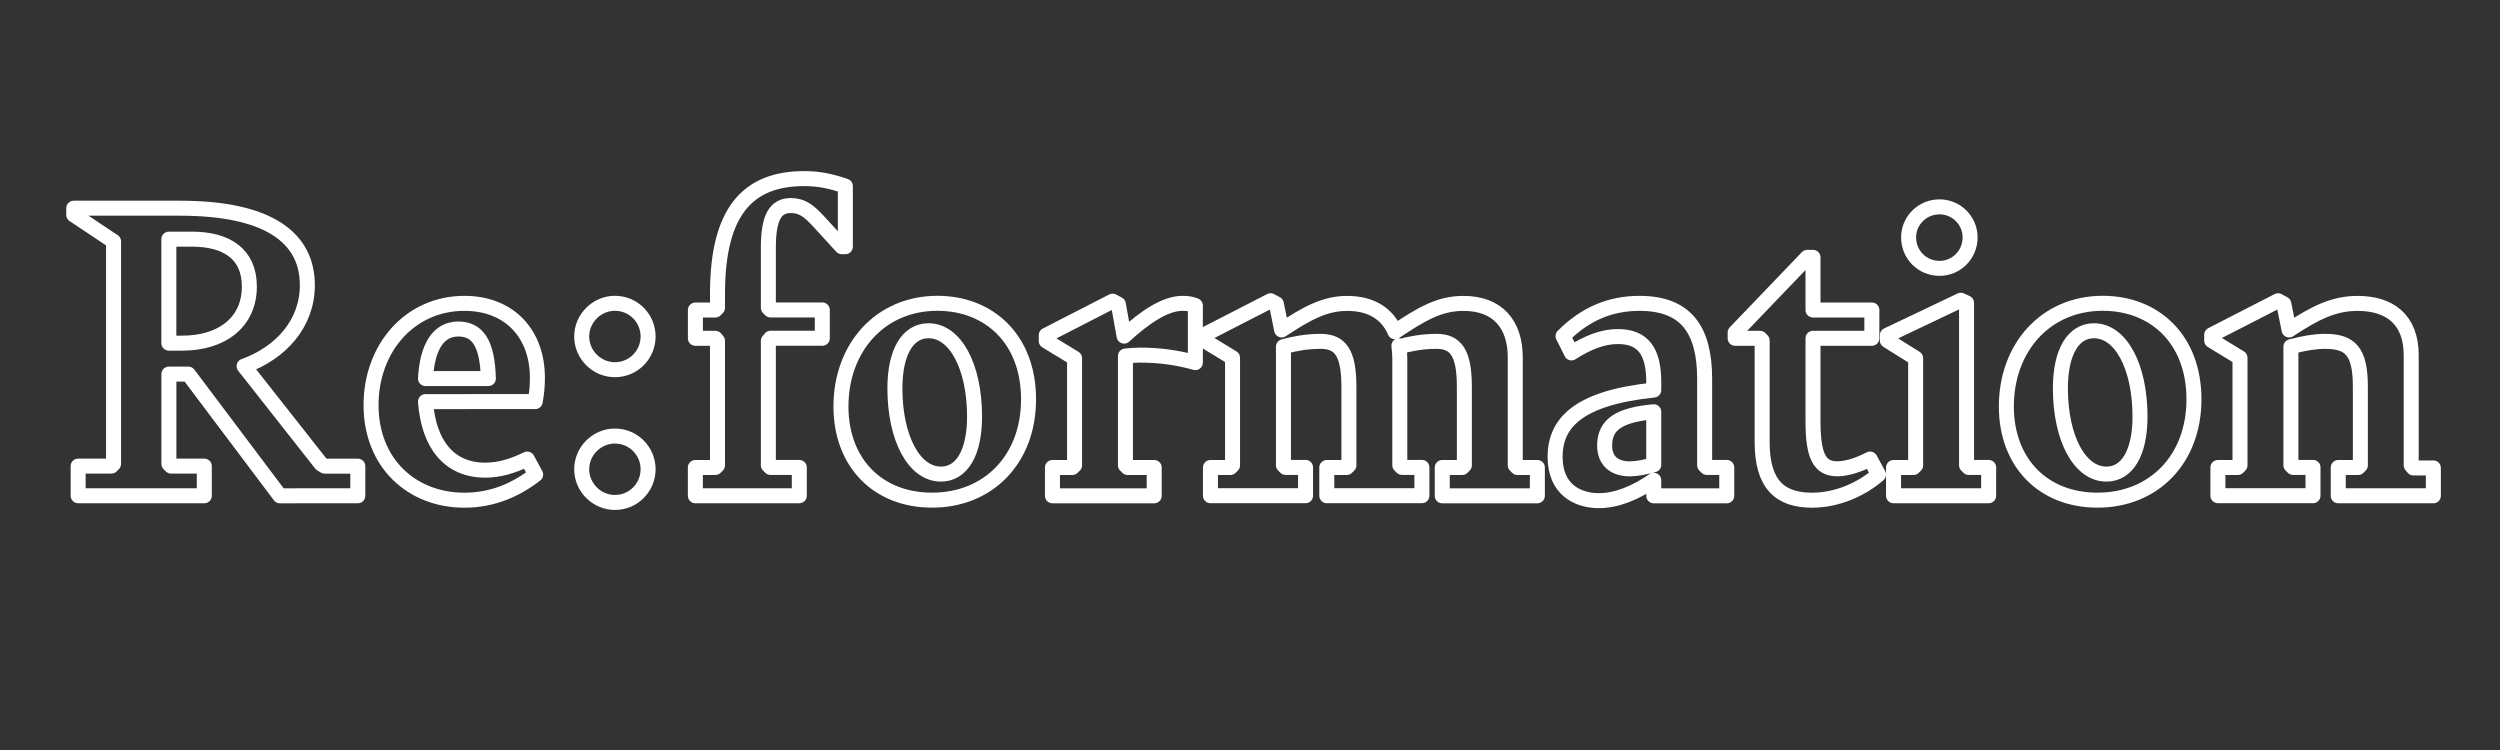 <?xml version="1.0" encoding="utf-8"?>
<!-- Generator: Adobe Illustrator 28.6.0, SVG Export Plug-In . SVG Version: 9.03 Build 54939)  -->
<svg version="1.1" id="レイヤー_1" xmlns="http://www.w3.org/2000/svg" xmlns:xlink="http://www.w3.org/1999/xlink" x="0px"
	 y="0px" viewBox="0 0 500 150" style="enable-background:new 0 0 500 150;" xml:space="preserve">
<rect x="0" y="0" width="500" height="150" fill="#333333" stroke="none"/>
<style type="text/css">
	.st0{fill:none;stroke:#FFFFFF;stroke-width:3;stroke-linecap:round;stroke-linejoin:round;stroke-miterlimit:10;}
</style>
<g>
	<g>
		<path class="st0" d="M71.56,93.23v5.93H55.98L37.67,74.82h-3.89v17.96l0.44,0.44h6.64v5.93H15.63v-5.93h6.64l0.44-0.44V48.28
			l-7.96-5.31v-1.33h21.24c17.34,0,25.48,5.66,25.48,15.4c0,7.7-5.31,13.54-12.65,16.19l15.4,19.56l0.71,0.44H71.56z M33.77,68.63
			h2.65c7.96,0,13.45-4.16,13.45-11.33c0-6.55-4.6-9.47-11.5-9.47h-4.6V68.63z"/>
		<path class="st0" d="M105.45,91.81l1.68,3.1c-3.98,3.1-8.67,5.13-14.25,5.13c-10.53,0-18.67-7.43-18.67-19.02
			c0-11.42,7.79-20.35,18.67-20.35c9.03,0,14.6,6.11,14.6,14.87c0,1.59-0.09,2.83-0.44,4.78H85.1c0.62,8.49,4.69,13.71,11.95,13.71
			C99.7,94.03,102.35,93.32,105.45,91.81z M85.1,75.71h12.57c-0.18-7.43-2.39-9.91-6.02-9.91C87.75,65.8,85.45,69.25,85.1,75.71z"/>
		<path class="st0" d="M116.34,67.3c0-3.63,3.01-6.64,6.64-6.64c3.72,0,6.64,3.01,6.64,6.64s-2.92,6.64-6.64,6.64
			C119.34,73.94,116.34,70.93,116.34,67.3z M116.34,93.85c0-3.63,3.01-6.64,6.64-6.64c3.72,0,6.64,3.01,6.64,6.64
			s-2.92,6.64-6.64,6.64C119.34,100.49,116.34,97.48,116.34,93.85z"/>
		<path class="st0" d="M139.08,93.5h3.98l0.44-0.44V68.19l-0.44-0.53h-3.98v-5.66h3.98l0.44-0.44v-2.83
			c0-16.28,5.93-23.01,17.34-23.01c3.01,0,5.4,0.53,8.23,1.5v12.12h-0.71l-4.78-5.22c-1.77-1.86-3.1-3.01-5.4-3.01
			c-3.01,0-4.51,2.21-4.51,8.41v12.03l0.44,0.44h10.35v5.66h-10.35l-0.44,0.53v24.87l0.44,0.44h5.75v5.66h-20.79V93.5z"/>
		<path class="st0" d="M168.19,81.28c0-11.68,7.79-20.62,19.29-20.62c10.35,0,18.23,7.17,18.23,19.2s-8.05,20.17-19.29,20.17
			C175.62,100.04,168.19,92.61,168.19,81.28z M194.91,83.32c0-10.09-3.89-17.17-9.2-17.17c-4.16,0-6.73,4.25-6.73,11.5
			c0,10.09,3.89,17.17,9.2,17.17C192.35,94.82,194.91,90.58,194.91,83.32z"/>
		<path class="st0" d="M225.09,71.2v21.86l0.44,0.44h5.31v5.66h-20.35V93.5h3.98l0.44-0.44V71.64l-5.66-3.45v-1.15l13.27-6.81
			l1.15,0.62l1.15,6.37c4.34-3.98,8.32-6.55,11.68-6.55c0.97,0,1.68,0.09,2.57,0.44v11.41c-3.45-0.97-7.08-1.5-11.06-1.5
			C227.04,71.02,226.06,71.11,225.09,71.2z"/>
		<path class="st0" d="M307.47,93.5v5.66h-19.02V93.5h3.98l0.44-0.44V77.3c0-6.81-1.77-9.03-5.57-9.03c-2.74,0-5.13,0.44-7.43,1.06
			l-0.09-0.18c0.09,0.8,0.18,1.59,0.18,2.48v21.41l0.44,0.44h3.98v5.66h-19.02V93.5h3.98l0.44-0.44V77.3c0-6.81-1.77-9.03-5.66-9.03
			c-2.74,0-5.13,0.44-7.43,1.06v23.71l0.44,0.44h3.98v5.66h-19.02V93.5h3.98l0.44-0.44v-21.5l-5.66-3.45v-1.15l13.27-6.81l1.15,0.62
			l1.06,5.22c4.96-3.27,8.58-5.31,13.1-5.31c4.87,0,8.05,2.12,9.56,5.66c5.22-3.45,8.76-5.66,13.71-5.66
			c6.81,0,10.35,4.16,10.35,10.79v21.59l0.44,0.44H307.47z"/>
		<path class="st0" d="M345.35,93.5v5.66h-14.6v-3.1c-3.63,2.48-7.34,4.07-10.97,4.07c-4.25,0-8.76-2.21-8.76-8.76
			c0-6.64,4.42-11.77,19.73-13.36v-1.59c0-6.02-2.04-9.11-7.17-9.11c-3.1,0-6.11,1.24-9.29,3.27l-1.68-3.36
			c4.34-4.34,9.29-6.55,15.31-6.55c9.29,0,13.01,5.31,13.01,15.13v17.25l0.44,0.44H345.35z M330.75,92.96V82.35
			c-6.9,0.62-9.73,2.57-9.82,6.55c-0.09,3.36,2.04,4.87,5.04,4.87C327.47,93.76,329.07,93.41,330.75,92.96z"/>
		<path class="st0" d="M352.43,88.45V68.1l-0.44-0.44h-4.96v-1.15l14.42-15.04h1.15v10.53h11.77v5.66H362.6V84.2
			c0,7.08,1.33,9.56,4.87,9.56c2.04,0,4.51-0.89,6.55-1.95l1.68,3.1c-3.36,2.92-8.23,5.13-13.27,5.13
			C356.06,100.04,352.43,96.95,352.43,88.45z"/>
		<path class="st0" d="M378.71,93.5h3.98l0.44-0.44V71.64l-5.66-3.54v-1.06l14.69-6.99l1.15,0.53v32.47l0.44,0.44h3.98v5.66h-19.02
			V93.5z M381.72,47.48c0-3.36,2.74-6.11,6.19-6.11c3.36,0,6.11,2.74,6.11,6.11c0,3.45-2.74,6.19-6.11,6.19
			C384.46,53.68,381.72,50.93,381.72,47.48z"/>
		<path class="st0" d="M401.27,81.28c0-11.68,7.79-20.62,19.29-20.62c10.35,0,18.23,7.17,18.23,19.2s-8.05,20.17-19.29,20.17
			C408.71,100.04,401.27,92.61,401.27,81.28z M428,83.32c0-10.09-3.89-17.17-9.2-17.17c-4.16,0-6.72,4.25-6.72,11.5
			c0,10.09,3.89,17.17,9.2,17.17C425.43,94.82,428,90.58,428,83.32z"/>
		<path class="st0" d="M486.67,93.58v5.58h-19.02V93.5h3.98l0.44-0.44V77.3c0-7.08-2.04-9.03-7.08-9.03c-1.95,0-4.07,0.35-6.81,1.06
			v23.71l0.44,0.44h3.98v5.66h-19.02V93.5h3.98l0.44-0.44v-21.5l-5.66-3.45v-1.15l13.27-6.81l1.15,0.62l1.06,5.22
			c5.22-3.45,8.94-5.31,13.71-5.31c6.28,0,10.71,3.1,10.71,10.35v22.03l0.44,0.53H486.67z"/>
	</g>
</g>
<g>
</g>
<g>
</g>
<g>
</g>
<g>
</g>
<g>
</g>
<g>
</g>
<g>
</g>
<g>
</g>
<g>
</g>
<g>
</g>
<g>
</g>
<g>
</g>
<g>
</g>
<g>
</g>
<g>
</g>
</svg>
